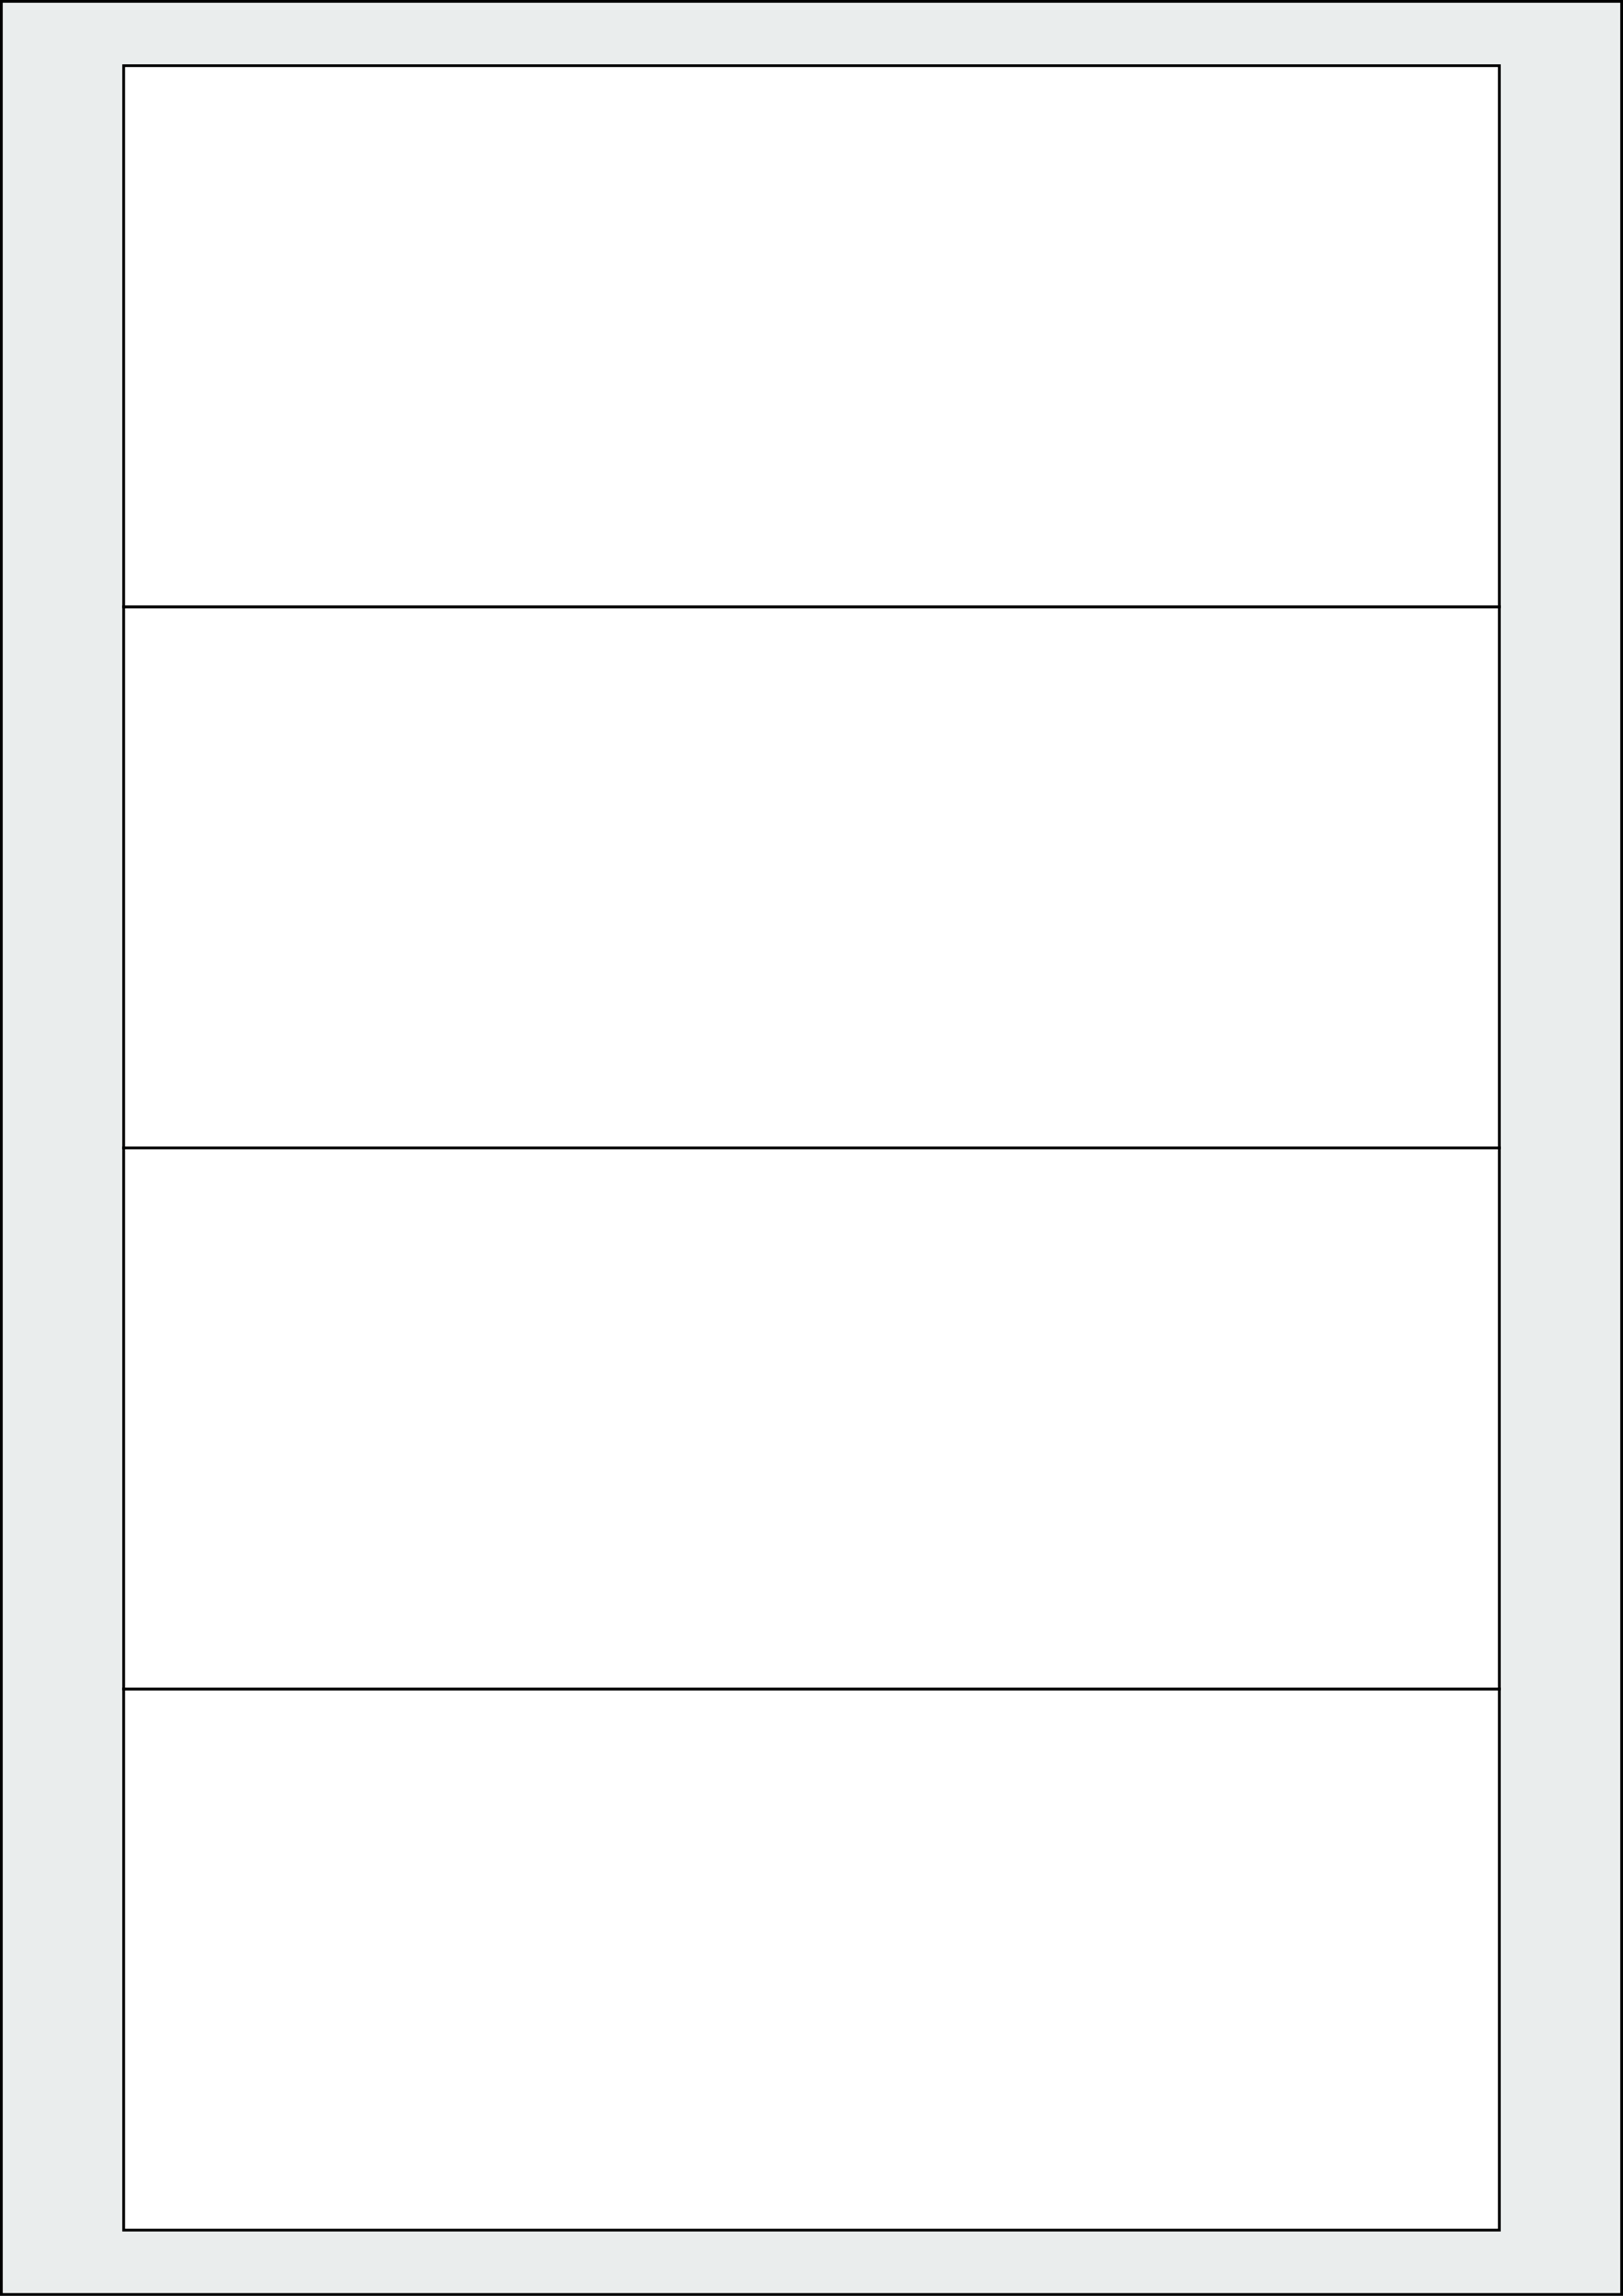 <svg xmlns="http://www.w3.org/2000/svg" width="595.276" height="841.89" viewBox="0 0 595.276 841.89"><rect x="0" y="0" width="595.276" height="841.89" fill="#808080" stroke="none"/><rect x="0" y="0" width="595.276" height="841.89" stroke="black" stroke-width="2" fill="#eaeded "/><rect x="45.354" y="619.37" width="504.567" height="198.425" rx="0" ry="0" stroke="black" stroke-width="1" fill="white"/><rect x="45.354" y="420.945" width="504.567" height="198.425" rx="0" ry="0" stroke="black" stroke-width="1" fill="white"/><rect x="45.354" y="222.52" width="504.567" height="198.425" rx="0" ry="0" stroke="black" stroke-width="1" fill="white"/><rect x="45.354" y="24.095" width="504.567" height="198.425" rx="0" ry="0" stroke="black" stroke-width="1" fill="white"/></svg>